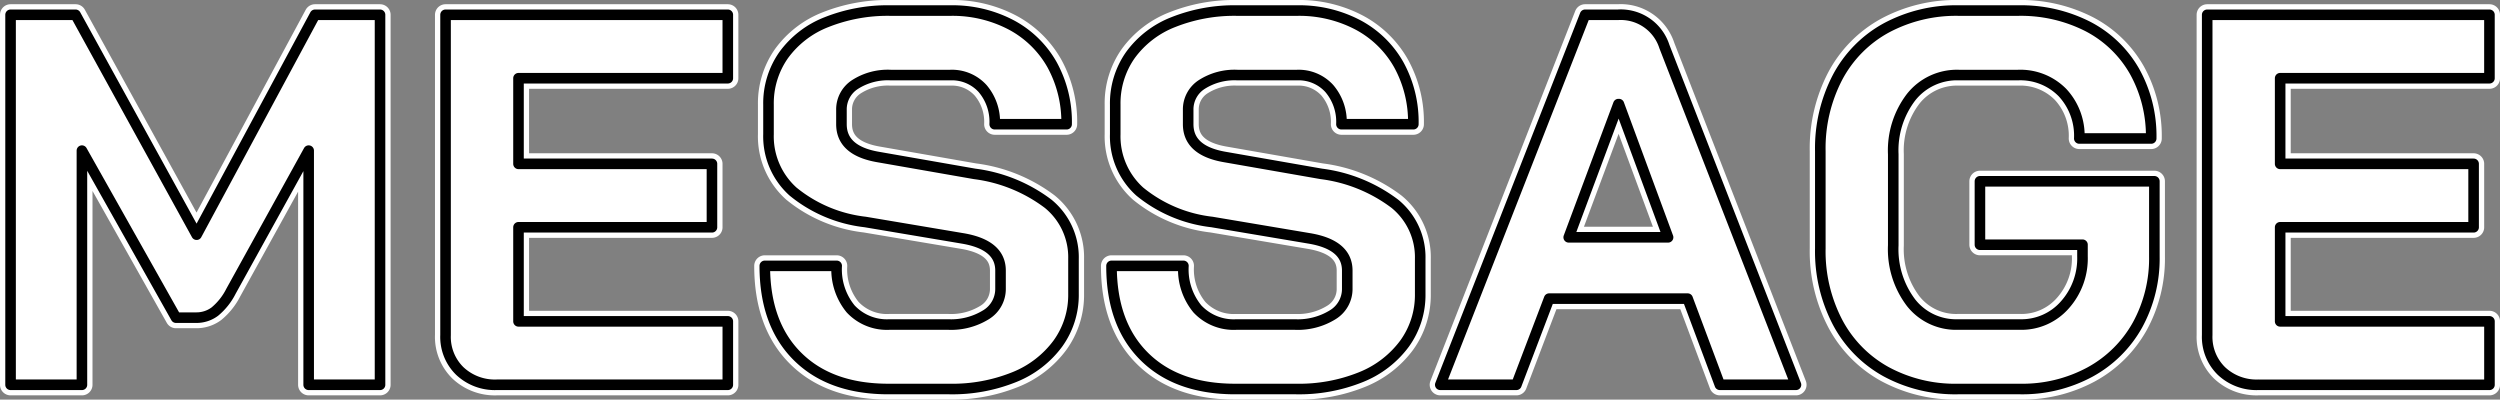 <svg xmlns="http://www.w3.org/2000/svg" width="236.497" height="37.801" viewBox="0 0 236.497 37.801"><rect x="0" y="0" width="236.497" height="37.801" fill="#808080" stroke="none"/><defs><clipPath id="clip-path"><rect id="長方形_1825" data-name="長方形 1825" width="236.497" height="37.801" fill="none"/></clipPath></defs><g id="グループ_2264" data-name="グループ 2264"><g id="グループ_2263" data-name="グループ 2263" clip-path="url(#clip-path)"><path id="パス_1192" data-name="パス 1192" d="M1 1.4h6.149L18.6 22.2 29.8 1.4h6.15v35H29.2V14.25l-7.349 13.3a6 6 0 01-1.526 1.925 2.9 2.9 0 01-1.775.575h-1.9l-8.9-15.8V36.4H1z"/><path id="パス_1193" data-name="パス 1193" d="M43.5 35.1a4.506 4.506 0 01-1.351-3.4V1.4h26.7v6H49.05v8.1h18.3v6h-18.3v8.9h19.8v6H47a4.832 4.832 0 01-3.5-1.3"/><path id="パス_1194" data-name="パス 1194" d="M75.449 33.726q-3.1-3.075-3.1-8.575h6.8a5.885 5.885 0 001.324 4.075 4.689 4.689 0 003.676 1.474H89.7a6.291 6.291 0 003.575-.925 2.851 2.851 0 001.374-2.475v-1.7q0-2.449-3.6-3.05L81.848 21a13.114 13.114 0 01-6.824-2.875A7.017 7.017 0 0172.7 12.7V9.9a7.925 7.925 0 011.425-4.675 9.093 9.093 0 014.05-3.125A15.618 15.618 0 0184.249 1H89.9a11.917 11.917 0 015.75 1.351 9.612 9.612 0 013.875 3.774 11.222 11.222 0 011.375 5.625h-6.8a4.849 4.849 0 00-1.149-3.375A3.912 3.912 0 0089.9 7.1h-5.65a5.74 5.74 0 00-3.375.9 2.8 2.8 0 00-1.275 2.4v1.35q0 2.5 3.452 3.1l9.149 1.6a14.579 14.579 0 016.95 2.825 6.521 6.521 0 012.4 5.224v3.3a7.84 7.84 0 01-1.476 4.7 9.5 9.5 0 01-4.125 3.176A15.635 15.635 0 0189.8 36.8h-5.75q-5.5 0-8.6-3.075"/><path id="パス_1195" data-name="パス 1195" d="M108.249 33.726q-3.1-3.075-3.1-8.575h6.8a5.881 5.881 0 001.325 4.075 4.689 4.689 0 003.675 1.475h5.551a6.285 6.285 0 003.574-.925 2.851 2.851 0 001.375-2.475V25.6q0-2.449-3.6-3.05L114.648 21a13.121 13.121 0 01-6.825-2.875A7.02 7.02 0 01105.5 12.7V9.9a7.925 7.925 0 011.424-4.675 9.1 9.1 0 014.05-3.125 15.622 15.622 0 016.074-1.1h5.65a11.915 11.915 0 015.75 1.351 9.606 9.606 0 013.875 3.774 11.222 11.222 0 011.377 5.625h-6.8a4.853 4.853 0 00-1.149-3.375A3.914 3.914 0 00122.7 7.1h-5.65a5.744 5.744 0 00-3.375.9 2.8 2.8 0 00-1.275 2.4v1.35q0 2.5 3.451 3.1l9.15 1.6a14.574 14.574 0 016.949 2.825 6.521 6.521 0 012.4 5.224v3.3a7.846 7.846 0 01-1.475 4.7 9.515 9.515 0 01-4.125 3.176 15.644 15.644 0 01-6.15 1.125h-5.75q-5.5 0-8.6-3.075"/><path id="パス_1196" data-name="パス 1196" d="M159.648 28.25h-13.1l-3.1 8.15h-7.2l13.7-35h3.1a4.333 4.333 0 014.4 3l12.449 32h-7.2zm-11.25-5.8h9.4l-4.65-12.6h-.05z"/><path id="パス_1197" data-name="パス 1197" d="M178.4 35.15a11.432 11.432 0 01-4.574-4.675A14.5 14.5 0 01172.2 23.5v-9.2a14.509 14.509 0 011.625-6.975 11.388 11.388 0 014.6-4.675A13.942 13.942 0 01185.3 1h5.6a13.966 13.966 0 016.6 1.5 10.777 10.777 0 014.425 4.25 12.552 12.552 0 011.575 6.35h-6.8a5.983 5.983 0 00-1.6-4.35 5.588 5.588 0 00-4.2-1.65h-5.6a5.531 5.531 0 00-4.5 2.075 8.289 8.289 0 00-1.7 5.425v8.6a8.369 8.369 0 001.675 5.425A5.409 5.409 0 00185.2 30.7h5.9a5.456 5.456 0 004.226-1.85 6.6 6.6 0 001.674-4.6v-1.1h-9.7v-6h16.5v7.1a13.056 13.056 0 01-1.6 6.5 11.365 11.365 0 01-4.5 4.45 13.437 13.437 0 01-6.6 1.6h-5.9a13.693 13.693 0 01-6.8-1.65"/><path id="パス_1198" data-name="パス 1198" d="M210.148 35.1a4.505 4.505 0 01-1.35-3.4V1.4h26.7v6H215.7v8.1H234v6h-18.3v8.9h19.8v6h-21.85a4.833 4.833 0 01-3.5-1.3"/><path id="パス_1199" data-name="パス 1199" d="M1 1.4h6.149L18.6 22.2 29.8 1.4h6.15v35H29.2V14.25l-7.349 13.3a6 6 0 01-1.526 1.925 2.9 2.9 0 01-1.775.575h-1.9l-8.9-15.8V36.4H1z" fill="#fff"/><path id="パス_1200" data-name="パス 1200" d="M43.5 35.1a4.506 4.506 0 01-1.351-3.4V1.4h26.7v6H49.05v8.1h18.3v6h-18.3v8.9h19.8v6H47a4.832 4.832 0 01-3.5-1.3" fill="#fff"/><path id="パス_1201" data-name="パス 1201" d="M75.449 33.726q-3.1-3.075-3.1-8.575h6.8a5.885 5.885 0 001.324 4.075 4.689 4.689 0 003.676 1.474H89.7a6.291 6.291 0 003.575-.925 2.851 2.851 0 001.374-2.475v-1.7q0-2.449-3.6-3.05L81.848 21a13.114 13.114 0 01-6.824-2.875A7.017 7.017 0 0172.7 12.7V9.9a7.925 7.925 0 011.425-4.675 9.093 9.093 0 014.05-3.125A15.618 15.618 0 0184.249 1H89.9a11.917 11.917 0 015.75 1.351 9.612 9.612 0 013.875 3.774 11.222 11.222 0 011.375 5.625h-6.8a4.849 4.849 0 00-1.149-3.375A3.912 3.912 0 0089.9 7.1h-5.65a5.74 5.74 0 00-3.375.9 2.8 2.8 0 00-1.275 2.4v1.35q0 2.5 3.452 3.1l9.149 1.6a14.579 14.579 0 016.95 2.825 6.521 6.521 0 012.4 5.224v3.3a7.84 7.84 0 01-1.476 4.7 9.5 9.5 0 01-4.125 3.176A15.635 15.635 0 0189.8 36.8h-5.75q-5.5 0-8.6-3.075" fill="#fff"/><path id="パス_1202" data-name="パス 1202" d="M108.249 33.726q-3.1-3.075-3.1-8.575h6.8a5.881 5.881 0 001.325 4.075 4.689 4.689 0 003.675 1.475h5.551a6.285 6.285 0 003.574-.925 2.851 2.851 0 001.375-2.475V25.6q0-2.449-3.6-3.05L114.648 21a13.121 13.121 0 01-6.825-2.875A7.02 7.02 0 01105.5 12.7V9.9a7.925 7.925 0 011.424-4.675 9.1 9.1 0 014.05-3.125 15.622 15.622 0 016.074-1.1h5.65a11.915 11.915 0 015.75 1.351 9.606 9.606 0 013.875 3.774 11.222 11.222 0 011.377 5.625h-6.8a4.853 4.853 0 00-1.149-3.375A3.914 3.914 0 00122.7 7.1h-5.65a5.744 5.744 0 00-3.375.9 2.8 2.8 0 00-1.275 2.4v1.35q0 2.5 3.451 3.1l9.15 1.6a14.574 14.574 0 016.949 2.825 6.521 6.521 0 012.4 5.224v3.3a7.846 7.846 0 01-1.475 4.7 9.515 9.515 0 01-4.125 3.176 15.644 15.644 0 01-6.15 1.125h-5.75q-5.5 0-8.6-3.075" fill="#fff"/><path id="パス_1203" data-name="パス 1203" d="M159.648 28.25h-13.1l-3.1 8.15h-7.2l13.7-35h3.1a4.333 4.333 0 014.4 3l12.449 32h-7.2zm-11.25-5.8h9.4l-4.65-12.6h-.05z" fill="#fff"/><path id="パス_1204" data-name="パス 1204" d="M178.4 35.15a11.432 11.432 0 01-4.574-4.675A14.5 14.5 0 01172.2 23.5v-9.2a14.509 14.509 0 011.625-6.975 11.388 11.388 0 014.6-4.675A13.942 13.942 0 01185.3 1h5.6a13.966 13.966 0 016.6 1.5 10.777 10.777 0 014.425 4.25 12.552 12.552 0 011.575 6.35h-6.8a5.983 5.983 0 00-1.6-4.35 5.588 5.588 0 00-4.2-1.65h-5.6a5.531 5.531 0 00-4.5 2.075 8.289 8.289 0 00-1.7 5.425v8.6a8.369 8.369 0 001.675 5.425A5.409 5.409 0 00185.2 30.7h5.9a5.456 5.456 0 004.226-1.85 6.6 6.6 0 001.674-4.6v-1.1h-9.7v-6h16.5v7.1a13.056 13.056 0 01-1.6 6.5 11.365 11.365 0 01-4.5 4.45 13.437 13.437 0 01-6.6 1.6h-5.9a13.693 13.693 0 01-6.8-1.65" fill="#fff"/><path id="パス_1205" data-name="パス 1205" d="M210.148 35.1a4.505 4.505 0 01-1.35-3.4V1.4h26.7v6H215.7v8.1H234v6h-18.3v8.9h19.8v6h-21.85a4.833 4.833 0 01-3.5-1.3" fill="#fff"/><path id="パス_1206" data-name="パス 1206" d="M1 1.4h6.149L18.6 22.2 29.8 1.4h6.15v35H29.2V14.25l-7.349 13.3a6 6 0 01-1.526 1.925 2.9 2.9 0 01-1.775.575h-1.9l-8.9-15.8V36.4H1z" fill="none" stroke="#fff" stroke-linecap="square" stroke-linejoin="round" stroke-width="2"/><path id="パス_1207" data-name="パス 1207" d="M43.5 35.1a4.506 4.506 0 01-1.351-3.4V1.4h26.7v6H49.05v8.1h18.3v6h-18.3v8.9h19.8v6H47a4.832 4.832 0 01-3.5-1.3z" fill="none" stroke="#fff" stroke-linecap="square" stroke-linejoin="round" stroke-width="2"/><path id="パス_1208" data-name="パス 1208" d="M75.449 33.726q-3.1-3.075-3.1-8.575h6.8a5.885 5.885 0 001.324 4.075 4.689 4.689 0 003.676 1.474H89.7a6.291 6.291 0 003.575-.925 2.851 2.851 0 001.374-2.475v-1.7q0-2.449-3.6-3.05L81.848 21a13.114 13.114 0 01-6.824-2.875A7.017 7.017 0 0172.7 12.7V9.9a7.925 7.925 0 011.425-4.675 9.093 9.093 0 014.05-3.125A15.618 15.618 0 0184.249 1H89.9a11.917 11.917 0 015.75 1.351 9.612 9.612 0 013.875 3.774 11.222 11.222 0 011.375 5.625h-6.8a4.849 4.849 0 00-1.149-3.375A3.912 3.912 0 0089.9 7.1h-5.65a5.74 5.74 0 00-3.375.9 2.8 2.8 0 00-1.275 2.4v1.35q0 2.5 3.452 3.1l9.149 1.6a14.579 14.579 0 016.95 2.825 6.521 6.521 0 012.4 5.224v3.3a7.84 7.84 0 01-1.476 4.7 9.5 9.5 0 01-4.125 3.176A15.635 15.635 0 0189.8 36.8h-5.75q-5.502 0-8.601-3.074z" fill="none" stroke="#fff" stroke-linecap="square" stroke-linejoin="round" stroke-width="2"/><path id="パス_1209" data-name="パス 1209" d="M108.249 33.726q-3.1-3.075-3.1-8.575h6.8a5.881 5.881 0 001.325 4.075 4.689 4.689 0 003.675 1.475h5.551a6.285 6.285 0 003.574-.925 2.851 2.851 0 001.375-2.475V25.6q0-2.449-3.6-3.05L114.648 21a13.121 13.121 0 01-6.825-2.875A7.02 7.02 0 01105.5 12.7V9.9a7.925 7.925 0 011.424-4.675 9.1 9.1 0 014.05-3.125 15.622 15.622 0 016.074-1.1h5.65a11.915 11.915 0 015.75 1.351 9.606 9.606 0 013.875 3.774 11.222 11.222 0 011.377 5.625h-6.8a4.853 4.853 0 00-1.149-3.375A3.914 3.914 0 00122.7 7.1h-5.65a5.744 5.744 0 00-3.375.9 2.8 2.8 0 00-1.275 2.4v1.35q0 2.5 3.451 3.1l9.15 1.6a14.574 14.574 0 016.949 2.825 6.521 6.521 0 012.4 5.224v3.3a7.846 7.846 0 01-1.475 4.7 9.515 9.515 0 01-4.125 3.176 15.644 15.644 0 01-6.15 1.125h-5.75q-5.503 0-8.601-3.074z" fill="none" stroke="#fff" stroke-linecap="square" stroke-linejoin="round" stroke-width="2"/><path id="パス_1210" data-name="パス 1210" d="M159.648 28.25h-13.1l-3.1 8.15h-7.2l13.7-35h3.1a4.333 4.333 0 014.4 3l12.449 32h-7.2zm-11.25-5.8h9.4l-4.65-12.6h-.05z" fill="none" stroke="#fff" stroke-linecap="square" stroke-linejoin="round" stroke-width="2"/><path id="パス_1211" data-name="パス 1211" d="M178.4 35.15a11.432 11.432 0 01-4.574-4.675A14.5 14.5 0 01172.2 23.5v-9.2a14.509 14.509 0 011.625-6.975 11.388 11.388 0 014.6-4.675A13.942 13.942 0 01185.3 1h5.6a13.966 13.966 0 016.6 1.5 10.777 10.777 0 014.425 4.25 12.552 12.552 0 011.575 6.35h-6.8a5.983 5.983 0 00-1.6-4.35 5.588 5.588 0 00-4.2-1.65h-5.6a5.531 5.531 0 00-4.5 2.075 8.289 8.289 0 00-1.7 5.425v8.6a8.369 8.369 0 001.675 5.425A5.409 5.409 0 00185.2 30.7h5.9a5.456 5.456 0 004.226-1.85 6.6 6.6 0 001.674-4.6v-1.1h-9.7v-6h16.5v7.1a13.056 13.056 0 01-1.6 6.5 11.365 11.365 0 01-4.5 4.45 13.437 13.437 0 01-6.6 1.6h-5.9a13.693 13.693 0 01-6.8-1.65z" fill="none" stroke="#fff" stroke-linecap="square" stroke-linejoin="round" stroke-width="2"/><path id="パス_1212" data-name="パス 1212" d="M210.148 35.1a4.505 4.505 0 01-1.35-3.4V1.4h26.7v6H215.7v8.1H234v6h-18.3v8.9h19.8v6h-21.85a4.833 4.833 0 01-3.502-1.3z" fill="none" stroke="#fff" stroke-linecap="square" stroke-linejoin="round" stroke-width="2"/><path id="パス_1213" data-name="パス 1213" d="M1 1.4h6.149L18.6 22.2 29.8 1.4h6.15v35H29.2V14.25l-7.349 13.3a6 6 0 01-1.526 1.925 2.9 2.9 0 01-1.775.575h-1.9l-8.9-15.8V36.4H1z" fill="none" stroke="#000" stroke-linecap="square" stroke-linejoin="round" stroke-width="1"/><path id="パス_1214" data-name="パス 1214" d="M43.5 35.1a4.506 4.506 0 01-1.351-3.4V1.4h26.7v6H49.05v8.1h18.3v6h-18.3v8.9h19.8v6H47a4.832 4.832 0 01-3.5-1.3z" fill="none" stroke="#000" stroke-linecap="square" stroke-linejoin="round" stroke-width="1"/><path id="パス_1215" data-name="パス 1215" d="M75.449 33.726q-3.1-3.075-3.1-8.575h6.8a5.885 5.885 0 001.324 4.075 4.689 4.689 0 003.676 1.474H89.7a6.291 6.291 0 003.575-.925 2.851 2.851 0 001.374-2.475v-1.7q0-2.449-3.6-3.05L81.848 21a13.114 13.114 0 01-6.824-2.875A7.017 7.017 0 0172.7 12.7V9.9a7.925 7.925 0 011.425-4.675 9.093 9.093 0 014.05-3.125A15.618 15.618 0 0184.249 1H89.9a11.917 11.917 0 015.75 1.351 9.612 9.612 0 013.875 3.774 11.222 11.222 0 011.375 5.625h-6.8a4.849 4.849 0 00-1.149-3.375A3.912 3.912 0 0089.9 7.1h-5.65a5.74 5.74 0 00-3.375.9 2.8 2.8 0 00-1.275 2.4v1.35q0 2.5 3.452 3.1l9.149 1.6a14.579 14.579 0 016.95 2.825 6.521 6.521 0 012.4 5.224v3.3a7.84 7.84 0 01-1.476 4.7 9.5 9.5 0 01-4.125 3.176A15.635 15.635 0 0189.8 36.8h-5.75q-5.502 0-8.601-3.074z" fill="none" stroke="#000" stroke-linecap="square" stroke-linejoin="round" stroke-width="1"/><path id="パス_1216" data-name="パス 1216" d="M108.249 33.726q-3.1-3.075-3.1-8.575h6.8a5.881 5.881 0 001.325 4.075 4.689 4.689 0 003.675 1.475h5.551a6.285 6.285 0 003.574-.925 2.851 2.851 0 001.375-2.475V25.6q0-2.449-3.6-3.05L114.648 21a13.121 13.121 0 01-6.825-2.875A7.02 7.02 0 01105.5 12.7V9.9a7.925 7.925 0 011.424-4.675 9.1 9.1 0 014.05-3.125 15.622 15.622 0 016.074-1.1h5.65a11.915 11.915 0 015.75 1.351 9.606 9.606 0 013.875 3.774 11.222 11.222 0 011.377 5.625h-6.8a4.853 4.853 0 00-1.149-3.375A3.914 3.914 0 00122.7 7.1h-5.65a5.744 5.744 0 00-3.375.9 2.8 2.8 0 00-1.275 2.4v1.35q0 2.5 3.451 3.1l9.15 1.6a14.574 14.574 0 016.949 2.825 6.521 6.521 0 012.4 5.224v3.3a7.846 7.846 0 01-1.475 4.7 9.515 9.515 0 01-4.125 3.176 15.644 15.644 0 01-6.15 1.125h-5.75q-5.503 0-8.601-3.074z" fill="none" stroke="#000" stroke-linecap="square" stroke-linejoin="round" stroke-width="1"/><path id="パス_1217" data-name="パス 1217" d="M159.648 28.25h-13.1l-3.1 8.15h-7.2l13.7-35h3.1a4.333 4.333 0 014.4 3l12.449 32h-7.2zm-11.25-5.8h9.4l-4.65-12.6h-.05z" fill="none" stroke="#000" stroke-linecap="square" stroke-linejoin="round" stroke-width="1"/><path id="パス_1218" data-name="パス 1218" d="M178.4 35.15a11.432 11.432 0 01-4.574-4.675A14.5 14.5 0 01172.2 23.5v-9.2a14.509 14.509 0 011.625-6.975 11.388 11.388 0 014.6-4.675A13.942 13.942 0 01185.3 1h5.6a13.966 13.966 0 016.6 1.5 10.777 10.777 0 014.425 4.25 12.552 12.552 0 011.575 6.35h-6.8a5.983 5.983 0 00-1.6-4.35 5.588 5.588 0 00-4.2-1.65h-5.6a5.531 5.531 0 00-4.5 2.075 8.289 8.289 0 00-1.7 5.425v8.6a8.369 8.369 0 001.675 5.425A5.409 5.409 0 00185.2 30.7h5.9a5.456 5.456 0 004.226-1.85 6.6 6.6 0 001.674-4.6v-1.1h-9.7v-6h16.5v7.1a13.056 13.056 0 01-1.6 6.5 11.365 11.365 0 01-4.5 4.45 13.437 13.437 0 01-6.6 1.6h-5.9a13.693 13.693 0 01-6.8-1.65z" fill="none" stroke="#000" stroke-linecap="square" stroke-linejoin="round" stroke-width="1"/><path id="パス_1219" data-name="パス 1219" d="M210.148 35.1a4.505 4.505 0 01-1.35-3.4V1.4h26.7v6H215.7v8.1H234v6h-18.3v8.9h19.8v6h-21.85a4.833 4.833 0 01-3.502-1.3z" fill="none" stroke="#000" stroke-linecap="square" stroke-linejoin="round" stroke-width="1"/></g></g></svg>
